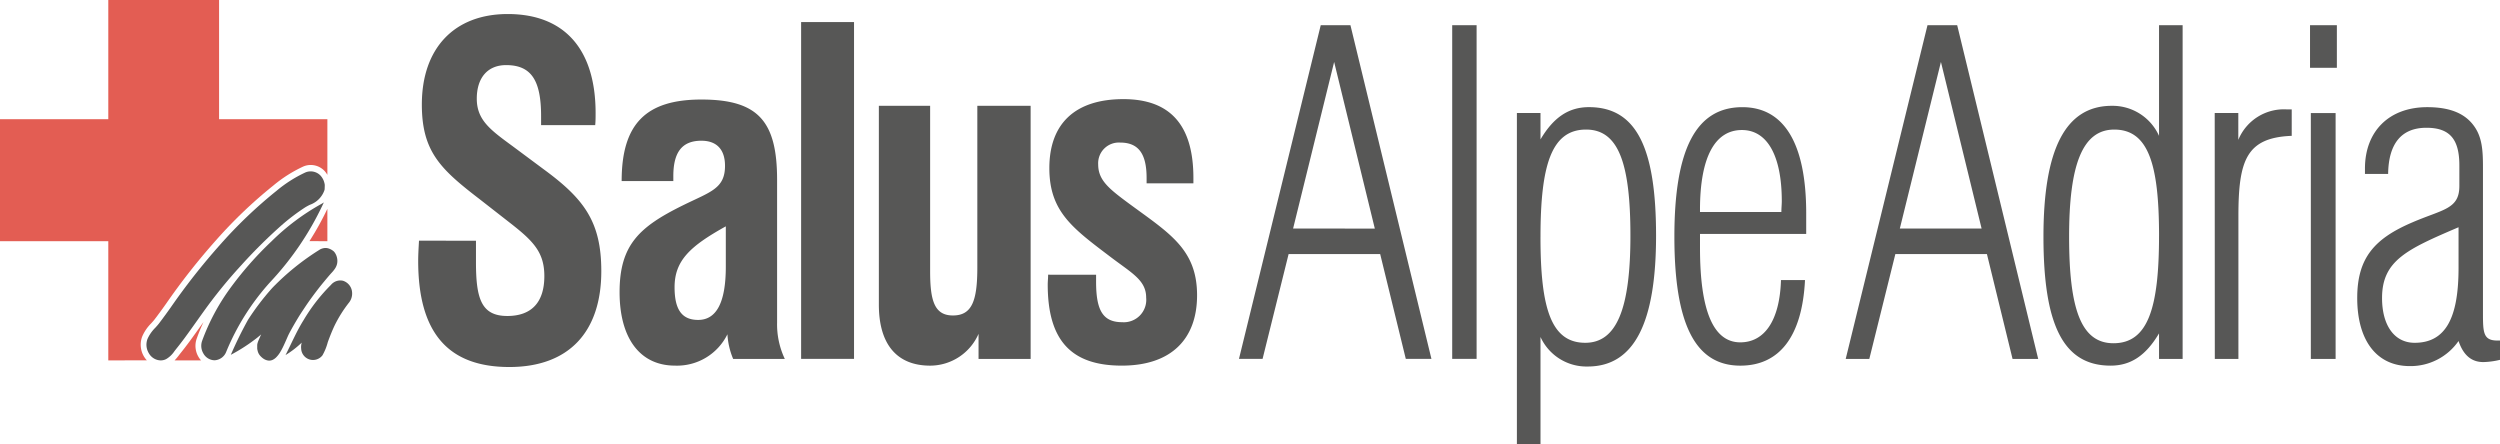 <svg xmlns="http://www.w3.org/2000/svg" width="262.33" height="46.595" viewBox="0 0 262.33 46.595"><g id="Group_2" data-name="Group 2" transform="translate(-624.09 -1297.279)"><path id="Path_10" data-name="Path 10" d="M746.972,1325.181c-.042.754-.085,1.458-.085,2.117,0,7.521,3.116,11.139,9.565,11.139,6.233,0,9.65-3.667,9.65-10.059,0-5.169-1.793-7.568-6.02-10.67l-3.288-2.445c-2.306-1.691-3.758-2.726-3.758-4.982,0-2.21,1.153-3.524,3.074-3.524,2.648,0,3.674,1.6,3.674,5.358v.942h5.678c.042-.426.042-.848.042-1.27,0-6.721-3.288-10.389-9.223-10.389-5.593,0-9.01,3.573-9.01,9.495,0,4.984,2.007,6.815,6.106,9.965l3.075,2.4c2.476,1.927,3.673,3.1,3.673,5.641,0,2.726-1.324,4.183-3.886,4.183-2.733,0-3.288-1.833-3.288-5.64v-2.257Zm32.964,12.408h5.422a8.485,8.485,0,0,1-.81-3.806v-15c0-6.157-2.008-8.413-7.943-8.413-5.805,0-8.368,2.539-8.368,8.555h5.422v-.516c0-2.492.9-3.716,2.946-3.716,1.624,0,2.478.942,2.478,2.633,0,2.4-1.537,2.726-4.4,4.138-4.57,2.255-6.663,4.136-6.663,9.118,0,4.89,2.179,7.709,5.808,7.709a5.889,5.889,0,0,0,5.508-3.29,7.793,7.793,0,0,0,.6,2.584m-.769-13.91v4.228c0,3.761-.982,5.593-2.9,5.593-1.71,0-2.477-1.08-2.477-3.431,0-2.82,1.664-4.323,5.379-6.39m7.9,13.91h5.552v-35.346h-5.552Zm24.083-26.556h-5.593V1328c0,3.478-.556,5.029-2.562,5.029-1.964,0-2.391-1.6-2.391-4.653v-17.345h-5.38v20.87c0,4.185,1.922,6.393,5.38,6.393a5.558,5.558,0,0,0,5.081-3.337v2.631h5.466Zm1.836,17.722c0,.377-.042.7-.042,1.033,0,5.876,2.476,8.508,7.771,8.508,5.167,0,7.9-2.773,7.9-7.379,0-4.937-3.032-6.581-7.344-9.776-1.964-1.457-3.032-2.353-3.032-3.951a2.173,2.173,0,0,1,2.306-2.3c1.922,0,2.774,1.173,2.774,3.712v.565h4.911v-.565c0-5.544-2.435-8.27-7.345-8.27-5.082,0-7.771,2.584-7.771,7.237,0,4.56,2.433,6.3,6.4,9.306,2.221,1.695,3.759,2.445,3.759,4.278a2.354,2.354,0,0,1-2.52,2.585c-2.007,0-2.734-1.222-2.734-4.231v-.75Zm25.705-4.843L843,1306.428l4.268,17.483Zm-5.68,13.678h2.477l2.732-11h9.609l2.688,11h2.691l-8.5-35.016h-3.117Zm22.375,0h2.561v-35.016h-2.561Zm6.789,8.932h2.476v-11.233a5.308,5.308,0,0,0,4.953,3.1c4.868,0,7.174-4.56,7.174-13.724,0-9.213-2.05-13.492-7.044-13.492-2.136,0-3.717,1.082-5.083,3.386v-2.773h-2.476Zm2.476-21.715c0-7.567,1.152-11.281,4.783-11.281,3.417,0,4.653,3.572,4.653,11.141s-1.407,11.233-4.738,11.233c-3.587,0-4.7-3.619-4.7-11.092m16.738-2.632v-.234c0-5.548,1.581-8.368,4.4-8.368,2.6,0,4.183,2.585,4.183,7.475,0,.328-.044.75-.044,1.127Zm11.015,7.143h-2.517c-.129,4.279-1.751,6.534-4.268,6.534-2.821,0-4.229-3.288-4.229-9.916v-1.457h11.144v-2.161c0-7.382-2.349-11.143-6.7-11.143-4.868,0-7.132,4.419-7.132,13.585s2.178,13.537,6.92,13.537c4.1,0,6.49-3.056,6.786-8.979m9.95-5.406,4.313-17.483,4.268,17.483Zm-5.679,13.678h2.477l2.732-11h9.61l2.688,11h2.691l-8.5-35.016h-3.116Zm35.354-35.016h-2.476v11.609a5.349,5.349,0,0,0-4.955-3.15c-4.868,0-7.172,4.56-7.172,13.726,0,9.211,2.05,13.537,7.046,13.537,2.136,0,3.715-1.082,5.081-3.384v2.678h2.476Zm-2.476,22.092c0,7.565-1.153,11.28-4.782,11.28-3.415,0-4.654-3.619-4.654-11.186s1.409-11.234,4.738-11.234c3.589,0,4.7,3.665,4.7,11.141m5.851,12.924h2.476v-14.945c0-5.876.811-8.274,5.594-8.462v-2.773H943a5.166,5.166,0,0,0-5.124,3.195v-2.818H935.4Zm9.991-30.55h2.817v-4.466h-2.817Zm.085,30.55h2.6v-25.8h-2.6Zm15.5-13.816v4.274c0,5.265-1.366,7.851-4.61,7.851-2.093,0-3.417-1.785-3.417-4.7,0-3.95,2.649-5.124,8.027-7.426m4.357,13.912v-2.021h-.259c-1.493,0-1.536-.8-1.536-2.867v-15.324c0-1.74-.085-3.148-.94-4.323-.981-1.363-2.6-1.976-4.909-1.976-4.014,0-6.534,2.539-6.534,6.44v.565h2.432c.044-3.2,1.41-4.843,4.016-4.843,2.432,0,3.458,1.177,3.458,3.95v2.162c0,2.443-1.751,2.443-4.911,3.806-3.97,1.693-5.806,3.714-5.806,7.946,0,4.464,2.049,7.143,5.508,7.143a6.125,6.125,0,0,0,5.123-2.632c.511,1.5,1.366,2.21,2.6,2.21a8.157,8.157,0,0,0,1.752-.236" transform="translate(-78.916 -2.647)" fill="#575756"></path><path id="Path_11" data-name="Path 11" d="M716.838,1362V1358.6a30.374,30.374,0,0,1-1.881,3.392Z" transform="translate(-58.396 -39.411)" fill="#e35d53"></path><path id="Path_12" data-name="Path 12" d="M677.882,1395.524a2.274,2.274,0,0,1-.174-2.014c.194-.55.426-1.106.685-1.665l-.21.294c-.419.591-.84,1.183-1.27,1.767-.358.482-.663.877-.964,1.249-.041.051-.086.11-.131.171a5.94,5.94,0,0,1-.455.54h2.773a2.2,2.2,0,0,1-.254-.341" transform="translate(-32.95 -60.773)" fill="#e35d53"></path><path id="Path_13" data-name="Path 13" d="M639.5,1335.092a2.38,2.38,0,0,1-.284-.371,2.43,2.43,0,0,1-.209-2.119,4.407,4.407,0,0,1,.947-1.394c.146-.161.262-.288.359-.416.433-.564.85-1.146,1.207-1.647a68.911,68.911,0,0,1,5.249-6.671,48.573,48.573,0,0,1,6.009-5.733,14.178,14.178,0,0,1,3.16-2,1.988,1.988,0,0,1,2.224.495,2.687,2.687,0,0,1,.281.391v-5.84H647.078v-12.51H635.454v12.51H624.09v12.8h11.364v12.507Z" fill="#e35d53"></path><path id="Path_14" data-name="Path 14" d="M695.761,1356.909a24.056,24.056,0,0,0-5.193,3.9,35.855,35.855,0,0,0-4.458,5.09,22.3,22.3,0,0,0-2.814,5.314,1.564,1.564,0,0,0,.124,1.385,1.371,1.371,0,0,0,1.17.7h0a1.384,1.384,0,0,0,1.215-.883,25.079,25.079,0,0,1,4.626-7.331,31.383,31.383,0,0,0,5.468-8.027l.151-.322Z" transform="translate(-37.98 -38.214)" fill="#575756"></path><path id="Path_15" data-name="Path 15" d="M685.816,1349.079a1,1,0,0,0-.007-.119,2.373,2.373,0,0,0-.1-.373,1.884,1.884,0,0,0-.324-.532,1.432,1.432,0,0,0-1.594-.35,13.728,13.728,0,0,0-3.022,1.92,47.928,47.928,0,0,0-5.93,5.66,68.355,68.355,0,0,0-5.2,6.608c-.383.538-.8,1.112-1.222,1.667-.111.144-.242.288-.378.439a3.876,3.876,0,0,0-.828,1.189,1.715,1.715,0,0,0,.15,1.5,1.466,1.466,0,0,0,1.234.744,1.28,1.28,0,0,0,.568-.133,2.661,2.661,0,0,0,.878-.833c.049-.066.1-.129.146-.189.293-.362.592-.75.945-1.224.427-.581.845-1.17,1.263-1.759q.327-.46.657-.92a51.1,51.1,0,0,1,4.019-4.946,53.377,53.377,0,0,1,4.228-4.191,21.676,21.676,0,0,1,2.419-1.837c.169-.109.354-.206.544-.3a2.484,2.484,0,0,0,1.527-1.552c.008-.042.012-.082.015-.12,0-.009,0-.016,0-.024Z" transform="translate(-27.647 -32.335)" fill="#575756"></path><path id="Path_16" data-name="Path 16" d="M698.018,1379.031q.22-.411.451-.814c.153-.268.312-.534.473-.8s.329-.523.5-.78.341-.513.517-.767.355-.5.537-.748.368-.492.555-.733.379-.478.574-.714.39-.469.588-.7c.047-.056.1-.109.146-.165l.147-.161c.048-.054.1-.109.141-.165s.089-.114.129-.174a1.791,1.791,0,0,0,.111-.18,1.649,1.649,0,0,0,.087-.2,1.133,1.133,0,0,0,.057-.216,1.3,1.3,0,0,0,.02-.236c0-.047,0-.094-.005-.141s-.01-.094-.019-.139a1.391,1.391,0,0,0-.031-.14c-.013-.045-.027-.09-.043-.135s-.036-.088-.056-.13-.044-.082-.066-.123-.05-.075-.078-.113-.058-.071-.089-.1a1.573,1.573,0,0,0-.5-.287,1.083,1.083,0,0,0-.471-.055,1.361,1.361,0,0,0-.448.139,26.147,26.147,0,0,0-5.005,4.027,26.411,26.411,0,0,0-2.554,3.347,40.958,40.958,0,0,0-1.814,3.69,18.4,18.4,0,0,0,2.753-1.783c.146-.114.289-.238.431-.358l-.032.067c-.047.105-.093.209-.139.315-.01.024-.022.051-.035.077s-.025.056-.037.086l-.039.088-.037.092c-.013.034-.023.066-.035.1s-.02.063-.028.1a.67.67,0,0,0-.021.094.7.7,0,0,0-.012.09.139.139,0,0,0,0,.019.069.069,0,0,0,0,.019l0,.017a.081.081,0,0,1,0,.021c0,.007,0,.013,0,.019s0,.013,0,.019a2.78,2.78,0,0,1,0,.039c0,.017,0,.036,0,.052s0,.039,0,.054,0,.038,0,.054,0,.038,0,.056,0,.035.005.052.006.036.008.054.008.036.011.055.009.034.015.051a.991.991,0,0,0,.034.136,1.056,1.056,0,0,0,.05.128,1.11,1.11,0,0,0,.064.12.888.888,0,0,0,.076.109.97.97,0,0,0,.085.1c.03.034.062.064.094.094s.066.058.1.086.069.052.1.075a1.18,1.18,0,0,0,.52.206.857.857,0,0,0,.456-.073,1.359,1.359,0,0,0,.4-.292,2.876,2.876,0,0,0,.349-.446,5.991,5.991,0,0,0,.3-.536c.095-.187.183-.381.267-.568s.162-.369.235-.534.142-.315.209-.438" transform="translate(-43.561 -46.808)" fill="#575756"></path><path id="Path_17" data-name="Path 17" d="M714.9,1380.745a1.371,1.371,0,0,0-.948-1.1,1.272,1.272,0,0,0-1.255.434,18.507,18.507,0,0,0-2.869,3.692c-.738,1.175-1.268,2.439-1.9,3.675a9.862,9.862,0,0,0,1.7-1.309,1.665,1.665,0,0,0-.059.647,1.247,1.247,0,0,0,2.237.684,5.759,5.759,0,0,0,.559-1.386c.2-.551.417-1.1.661-1.631a13.345,13.345,0,0,1,1.59-2.548,1.535,1.535,0,0,0,.283-1.157" transform="translate(-53.877 -52.907)" fill="#575756"></path></g></svg>